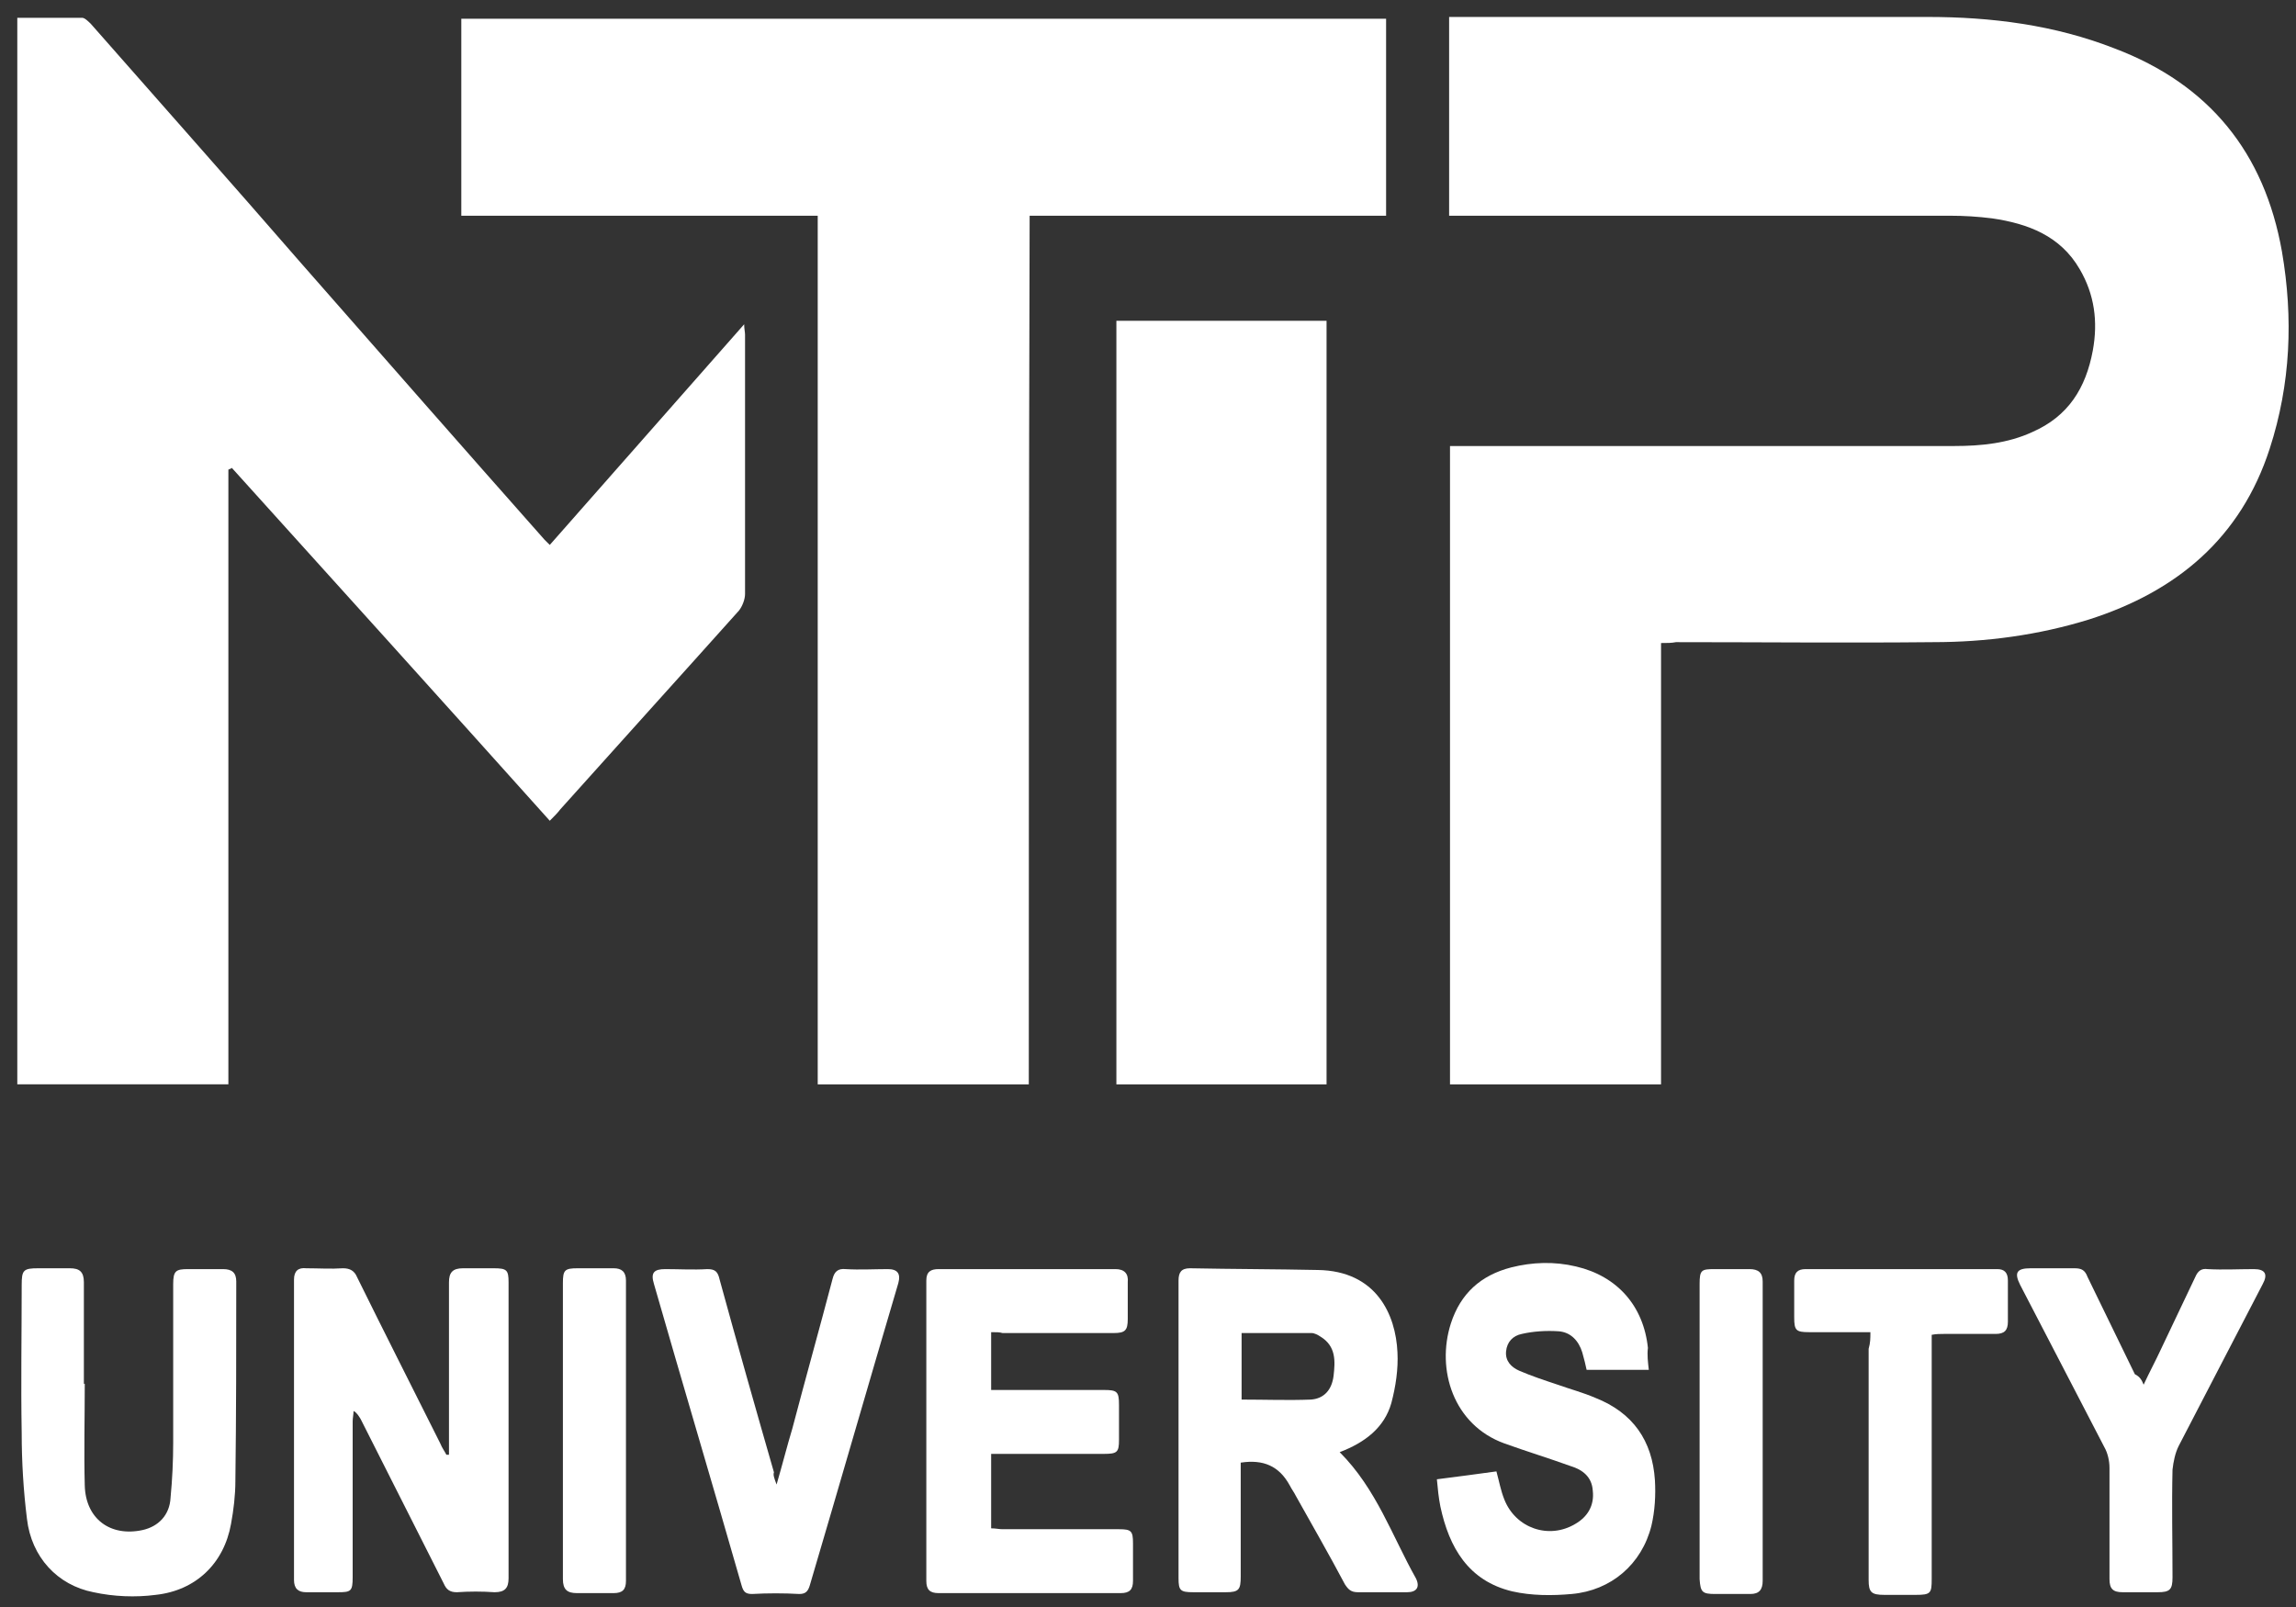 <?xml version="1.0" encoding="utf-8"?><svg width="60" height="42" viewBox="0 0 60 42" fill="none" xmlns="http://www.w3.org/2000/svg">
<rect x="0" y="0" width="60" height="42" fill="#333333" stroke="none"/>
<path d="M43.407 16.806C43.407 20.674 43.407 24.496 43.407 28.341C41.554 28.341 39.723 28.341 37.892 28.341C37.892 22.779 37.892 17.241 37.892 11.657C38.029 11.657 38.167 11.657 38.281 11.657C42.538 11.657 46.818 11.657 51.074 11.657C51.761 11.657 52.47 11.588 53.111 11.291C54.049 10.879 54.507 10.146 54.69 9.162C54.828 8.407 54.736 7.698 54.347 7.034C53.843 6.164 52.997 5.844 52.058 5.707C51.692 5.661 51.326 5.638 50.96 5.638C46.726 5.638 42.492 5.638 38.235 5.638C38.121 5.638 38.007 5.638 37.869 5.638C37.869 3.899 37.869 2.182 37.869 0.443C37.984 0.443 38.075 0.443 38.19 0.443C42.24 0.443 46.291 0.443 50.365 0.443C52.035 0.443 53.683 0.649 55.262 1.267C57.734 2.205 59.176 3.99 59.633 6.576C59.931 8.316 59.862 10.032 59.313 11.726C58.558 14.06 56.887 15.456 54.599 16.188C53.271 16.6 51.898 16.783 50.525 16.783C48.282 16.806 46.039 16.783 43.797 16.783C43.682 16.806 43.568 16.806 43.407 16.806Z" fill="white"/>
<path d="M26.885 28.341C25.031 28.341 23.223 28.341 21.369 28.341C21.369 20.788 21.369 13.236 21.369 5.638C18.234 5.638 15.144 5.638 12.055 5.638C12.055 3.899 12.055 2.205 12.055 0.489C20.11 0.489 28.143 0.489 36.222 0.489C36.222 2.182 36.222 3.876 36.222 5.638C33.133 5.638 30.02 5.638 26.907 5.638C26.885 13.213 26.885 20.765 26.885 28.341Z" fill="white"/>
<path d="M0.452 0.465C1.024 0.465 1.596 0.465 2.146 0.465C2.214 0.465 2.306 0.557 2.375 0.625C4.205 2.708 6.036 4.768 7.844 6.85C9.973 9.276 12.101 11.702 14.229 14.105C14.275 14.151 14.298 14.174 14.367 14.242C16.06 12.32 17.731 10.421 19.447 8.475C19.447 8.59 19.47 8.681 19.47 8.75C19.47 11.016 19.47 13.281 19.47 15.524C19.47 15.661 19.401 15.845 19.31 15.959C17.754 17.698 16.198 19.415 14.641 21.154C14.573 21.245 14.481 21.337 14.367 21.451C11.598 18.362 8.828 15.295 6.059 12.229C6.036 12.251 6.013 12.251 5.968 12.274C5.968 17.63 5.968 22.985 5.968 28.34C4.114 28.34 2.283 28.34 0.452 28.34C0.452 19.049 0.452 9.78 0.452 0.465Z" fill="white"/>
<path d="M29.174 8.384C31.005 8.384 32.813 8.384 34.666 8.384C34.666 15.044 34.666 21.681 34.666 28.341C32.836 28.341 31.028 28.341 29.174 28.341C29.174 21.704 29.174 15.067 29.174 8.384Z" fill="white"/>
<path d="M35.009 37.953C35.97 38.914 36.382 40.15 37 41.248C37.114 41.477 37.023 41.614 36.771 41.614C36.336 41.614 35.901 41.614 35.489 41.614C35.306 41.614 35.238 41.546 35.146 41.408C34.734 40.63 34.299 39.875 33.864 39.097C33.819 39.005 33.75 38.914 33.704 38.822C33.43 38.319 33.018 38.136 32.423 38.227C32.423 38.319 32.423 38.41 32.423 38.502C32.423 39.394 32.423 40.287 32.423 41.202C32.423 41.546 32.377 41.614 32.034 41.614C31.759 41.614 31.462 41.614 31.187 41.614C30.844 41.614 30.798 41.569 30.798 41.248C30.798 39.166 30.798 37.083 30.798 34.977C30.798 34.474 30.798 33.97 30.798 33.467C30.798 33.261 30.866 33.147 31.095 33.147C32.217 33.169 33.338 33.169 34.437 33.192C35.97 33.215 36.474 34.359 36.519 35.344C36.542 35.778 36.474 36.236 36.359 36.671C36.176 37.312 35.672 37.701 35.009 37.953ZM32.446 34.84C32.446 35.435 32.446 36.007 32.446 36.579C33.063 36.579 33.659 36.602 34.254 36.579C34.597 36.556 34.803 36.328 34.849 35.962C34.894 35.572 34.917 35.183 34.505 34.932C34.437 34.886 34.345 34.84 34.276 34.84C33.681 34.84 33.063 34.84 32.446 34.84Z" fill="white"/>
<path d="M11.733 38.021C11.733 37.38 11.733 36.717 11.733 36.076C11.733 35.229 11.733 34.382 11.733 33.513C11.733 33.261 11.825 33.147 12.1 33.147C12.374 33.147 12.626 33.147 12.901 33.147C13.244 33.147 13.29 33.192 13.29 33.513C13.29 35.458 13.29 37.403 13.29 39.326C13.29 39.967 13.29 40.607 13.29 41.248C13.29 41.5 13.198 41.614 12.924 41.614C12.603 41.591 12.26 41.591 11.939 41.614C11.756 41.614 11.665 41.546 11.596 41.386C10.864 39.944 10.154 38.525 9.422 37.083C9.376 37.014 9.33 36.923 9.239 36.877C9.239 36.968 9.216 37.06 9.216 37.152C9.216 38.502 9.216 39.852 9.216 41.225C9.216 41.591 9.17 41.614 8.827 41.614C8.552 41.614 8.278 41.614 8.003 41.614C7.797 41.614 7.683 41.523 7.683 41.294C7.683 38.685 7.683 36.053 7.683 33.444C7.683 33.215 7.797 33.124 8.003 33.147C8.323 33.147 8.644 33.169 8.964 33.147C9.147 33.147 9.262 33.215 9.33 33.376C10.04 34.817 10.772 36.259 11.505 37.724C11.55 37.838 11.619 37.93 11.665 38.021C11.688 38.021 11.71 38.021 11.733 38.021Z" fill="white"/>
<path d="M25.901 34.817C25.901 35.344 25.901 35.824 25.901 36.328C26.015 36.328 26.107 36.328 26.198 36.328C27.091 36.328 27.983 36.328 28.853 36.328C29.196 36.328 29.242 36.373 29.242 36.717C29.242 37.014 29.242 37.312 29.242 37.632C29.242 37.953 29.196 37.998 28.853 37.998C27.983 37.998 27.091 37.998 26.221 37.998C26.129 37.998 26.015 37.998 25.901 37.998C25.901 38.662 25.901 39.28 25.901 39.944C26.015 39.944 26.107 39.967 26.198 39.967C27.205 39.967 28.235 39.967 29.242 39.967C29.562 39.967 29.608 40.012 29.608 40.333C29.608 40.653 29.608 40.996 29.608 41.317C29.608 41.546 29.517 41.637 29.288 41.637C27.709 41.637 26.129 41.637 24.527 41.637C24.299 41.637 24.207 41.546 24.207 41.317C24.207 38.708 24.207 36.076 24.207 33.467C24.207 33.238 24.322 33.169 24.527 33.169C26.061 33.169 27.594 33.169 29.15 33.169C29.379 33.169 29.494 33.284 29.471 33.513C29.471 33.833 29.471 34.154 29.471 34.474C29.471 34.771 29.402 34.84 29.105 34.84C28.143 34.84 27.159 34.84 26.198 34.84C26.129 34.817 26.038 34.817 25.901 34.817Z" fill="white"/>
<path d="M43.087 35.801C42.538 35.801 42.011 35.801 41.462 35.801C41.439 35.687 41.394 35.504 41.348 35.344C41.256 35.046 41.05 34.817 40.73 34.794C40.41 34.772 40.066 34.794 39.769 34.863C39.54 34.909 39.38 35.069 39.357 35.321C39.334 35.572 39.494 35.733 39.7 35.824C40.02 35.962 40.364 36.076 40.707 36.19C41.028 36.305 41.371 36.396 41.691 36.534C42.675 36.923 43.179 37.655 43.247 38.685C43.27 39.074 43.247 39.486 43.156 39.875C42.904 40.882 42.103 41.569 41.073 41.66C40.57 41.706 40.02 41.706 39.517 41.591C38.373 41.317 37.869 40.447 37.64 39.371C37.595 39.143 37.572 38.914 37.549 38.662C38.098 38.593 38.602 38.525 39.105 38.456C39.174 38.708 39.219 38.959 39.311 39.188C39.608 39.944 40.478 40.241 41.165 39.829C41.485 39.646 41.668 39.349 41.623 38.959C41.6 38.593 41.348 38.41 41.05 38.319C40.478 38.113 39.883 37.93 39.311 37.724C37.984 37.243 37.526 35.801 37.915 34.588C38.167 33.81 38.693 33.33 39.494 33.124C40.043 32.986 40.615 32.964 41.188 33.101C42.263 33.352 42.95 34.131 43.064 35.229C43.041 35.412 43.064 35.595 43.087 35.801Z" fill="white"/>
<path d="M2.215 36.167C2.215 37.06 2.192 37.953 2.215 38.822C2.237 39.692 2.878 40.172 3.725 39.989C4.137 39.898 4.434 39.6 4.457 39.143C4.503 38.662 4.526 38.181 4.526 37.701C4.526 36.328 4.526 34.932 4.526 33.559C4.526 33.215 4.595 33.169 4.915 33.169C5.213 33.169 5.51 33.169 5.831 33.169C6.059 33.169 6.174 33.261 6.174 33.49C6.174 35.229 6.174 36.968 6.151 38.708C6.151 39.074 6.105 39.463 6.037 39.829C5.853 40.859 5.121 41.569 4.068 41.683C3.542 41.752 2.97 41.729 2.443 41.614C1.505 41.431 0.819 40.699 0.704 39.692C0.613 38.959 0.567 38.204 0.567 37.449C0.544 36.167 0.567 34.863 0.567 33.581C0.567 33.192 0.613 33.147 1.002 33.147C1.276 33.147 1.551 33.147 1.826 33.147C2.077 33.147 2.192 33.238 2.192 33.513C2.192 34.405 2.192 35.298 2.192 36.167H2.215Z" fill="white"/>
<path d="M20.294 38.799C20.454 38.25 20.568 37.792 20.706 37.335C21.049 36.03 21.415 34.726 21.758 33.421C21.804 33.238 21.896 33.147 22.102 33.169C22.468 33.192 22.834 33.169 23.2 33.169C23.452 33.169 23.543 33.284 23.475 33.536C22.697 36.167 21.941 38.799 21.163 41.431C21.117 41.591 21.049 41.66 20.889 41.66C20.477 41.637 20.065 41.637 19.653 41.66C19.47 41.66 19.424 41.591 19.378 41.431C18.623 38.799 17.845 36.19 17.09 33.559C16.998 33.261 17.09 33.169 17.387 33.169C17.753 33.169 18.119 33.192 18.486 33.169C18.692 33.169 18.76 33.238 18.806 33.444C19.264 35.115 19.744 36.808 20.225 38.479C20.202 38.548 20.225 38.616 20.294 38.799Z" fill="white"/>
<path d="M56.018 36.19C56.178 35.847 56.339 35.55 56.476 35.252C56.773 34.634 57.071 33.993 57.368 33.375C57.437 33.215 57.529 33.147 57.689 33.169C58.101 33.192 58.49 33.169 58.902 33.169C59.199 33.169 59.268 33.307 59.131 33.559C58.398 34.977 57.666 36.373 56.934 37.792C56.842 37.975 56.796 38.204 56.773 38.41C56.751 39.349 56.773 40.287 56.773 41.225C56.773 41.546 56.705 41.614 56.384 41.614C56.087 41.614 55.789 41.614 55.469 41.614C55.217 41.614 55.126 41.523 55.126 41.271C55.126 40.31 55.126 39.326 55.126 38.364C55.126 38.181 55.08 37.975 54.988 37.815C54.256 36.396 53.524 35 52.791 33.581C52.631 33.261 52.7 33.147 53.066 33.147C53.455 33.147 53.844 33.147 54.21 33.147C54.393 33.147 54.485 33.192 54.553 33.375C54.965 34.222 55.377 35.069 55.789 35.916C55.927 35.984 55.972 36.076 56.018 36.19Z" fill="white"/>
<path d="M48.878 34.817C48.328 34.817 47.802 34.817 47.276 34.817C46.932 34.817 46.887 34.771 46.887 34.428C46.887 34.108 46.887 33.787 46.887 33.467C46.887 33.261 46.978 33.169 47.184 33.169C48.855 33.169 50.526 33.169 52.196 33.169C52.379 33.169 52.471 33.261 52.471 33.467C52.471 33.833 52.471 34.176 52.471 34.543C52.471 34.771 52.379 34.863 52.15 34.863C51.693 34.863 51.258 34.863 50.8 34.863C50.709 34.863 50.594 34.863 50.48 34.886C50.48 35.023 50.48 35.115 50.48 35.229C50.48 37.243 50.48 39.257 50.48 41.271C50.48 41.637 50.457 41.683 50.068 41.683C49.793 41.683 49.519 41.683 49.244 41.683C48.901 41.683 48.832 41.614 48.832 41.294C48.832 39.28 48.832 37.266 48.832 35.252C48.878 35.092 48.878 34.977 48.878 34.817Z" fill="white"/>
<path d="M14.71 37.38C14.71 36.099 14.71 34.817 14.71 33.536C14.71 33.192 14.756 33.147 15.099 33.147C15.419 33.147 15.717 33.147 16.037 33.147C16.243 33.147 16.358 33.238 16.358 33.467C16.358 36.076 16.358 38.708 16.358 41.317C16.358 41.546 16.266 41.637 16.037 41.637C15.717 41.637 15.396 41.637 15.076 41.637C14.824 41.637 14.71 41.546 14.71 41.271C14.71 39.967 14.71 38.685 14.71 37.38Z" fill="white"/>
<path d="M44.415 37.403C44.415 36.122 44.415 34.84 44.415 33.559C44.415 33.192 44.461 33.169 44.804 33.169C45.102 33.169 45.399 33.169 45.719 33.169C45.948 33.169 46.063 33.261 46.063 33.49C46.063 36.099 46.063 38.708 46.063 41.317C46.063 41.546 45.971 41.66 45.742 41.66C45.445 41.66 45.147 41.66 44.827 41.66C44.484 41.66 44.438 41.614 44.415 41.271C44.415 39.944 44.415 38.662 44.415 37.403Z" fill="white"/>
</svg>
